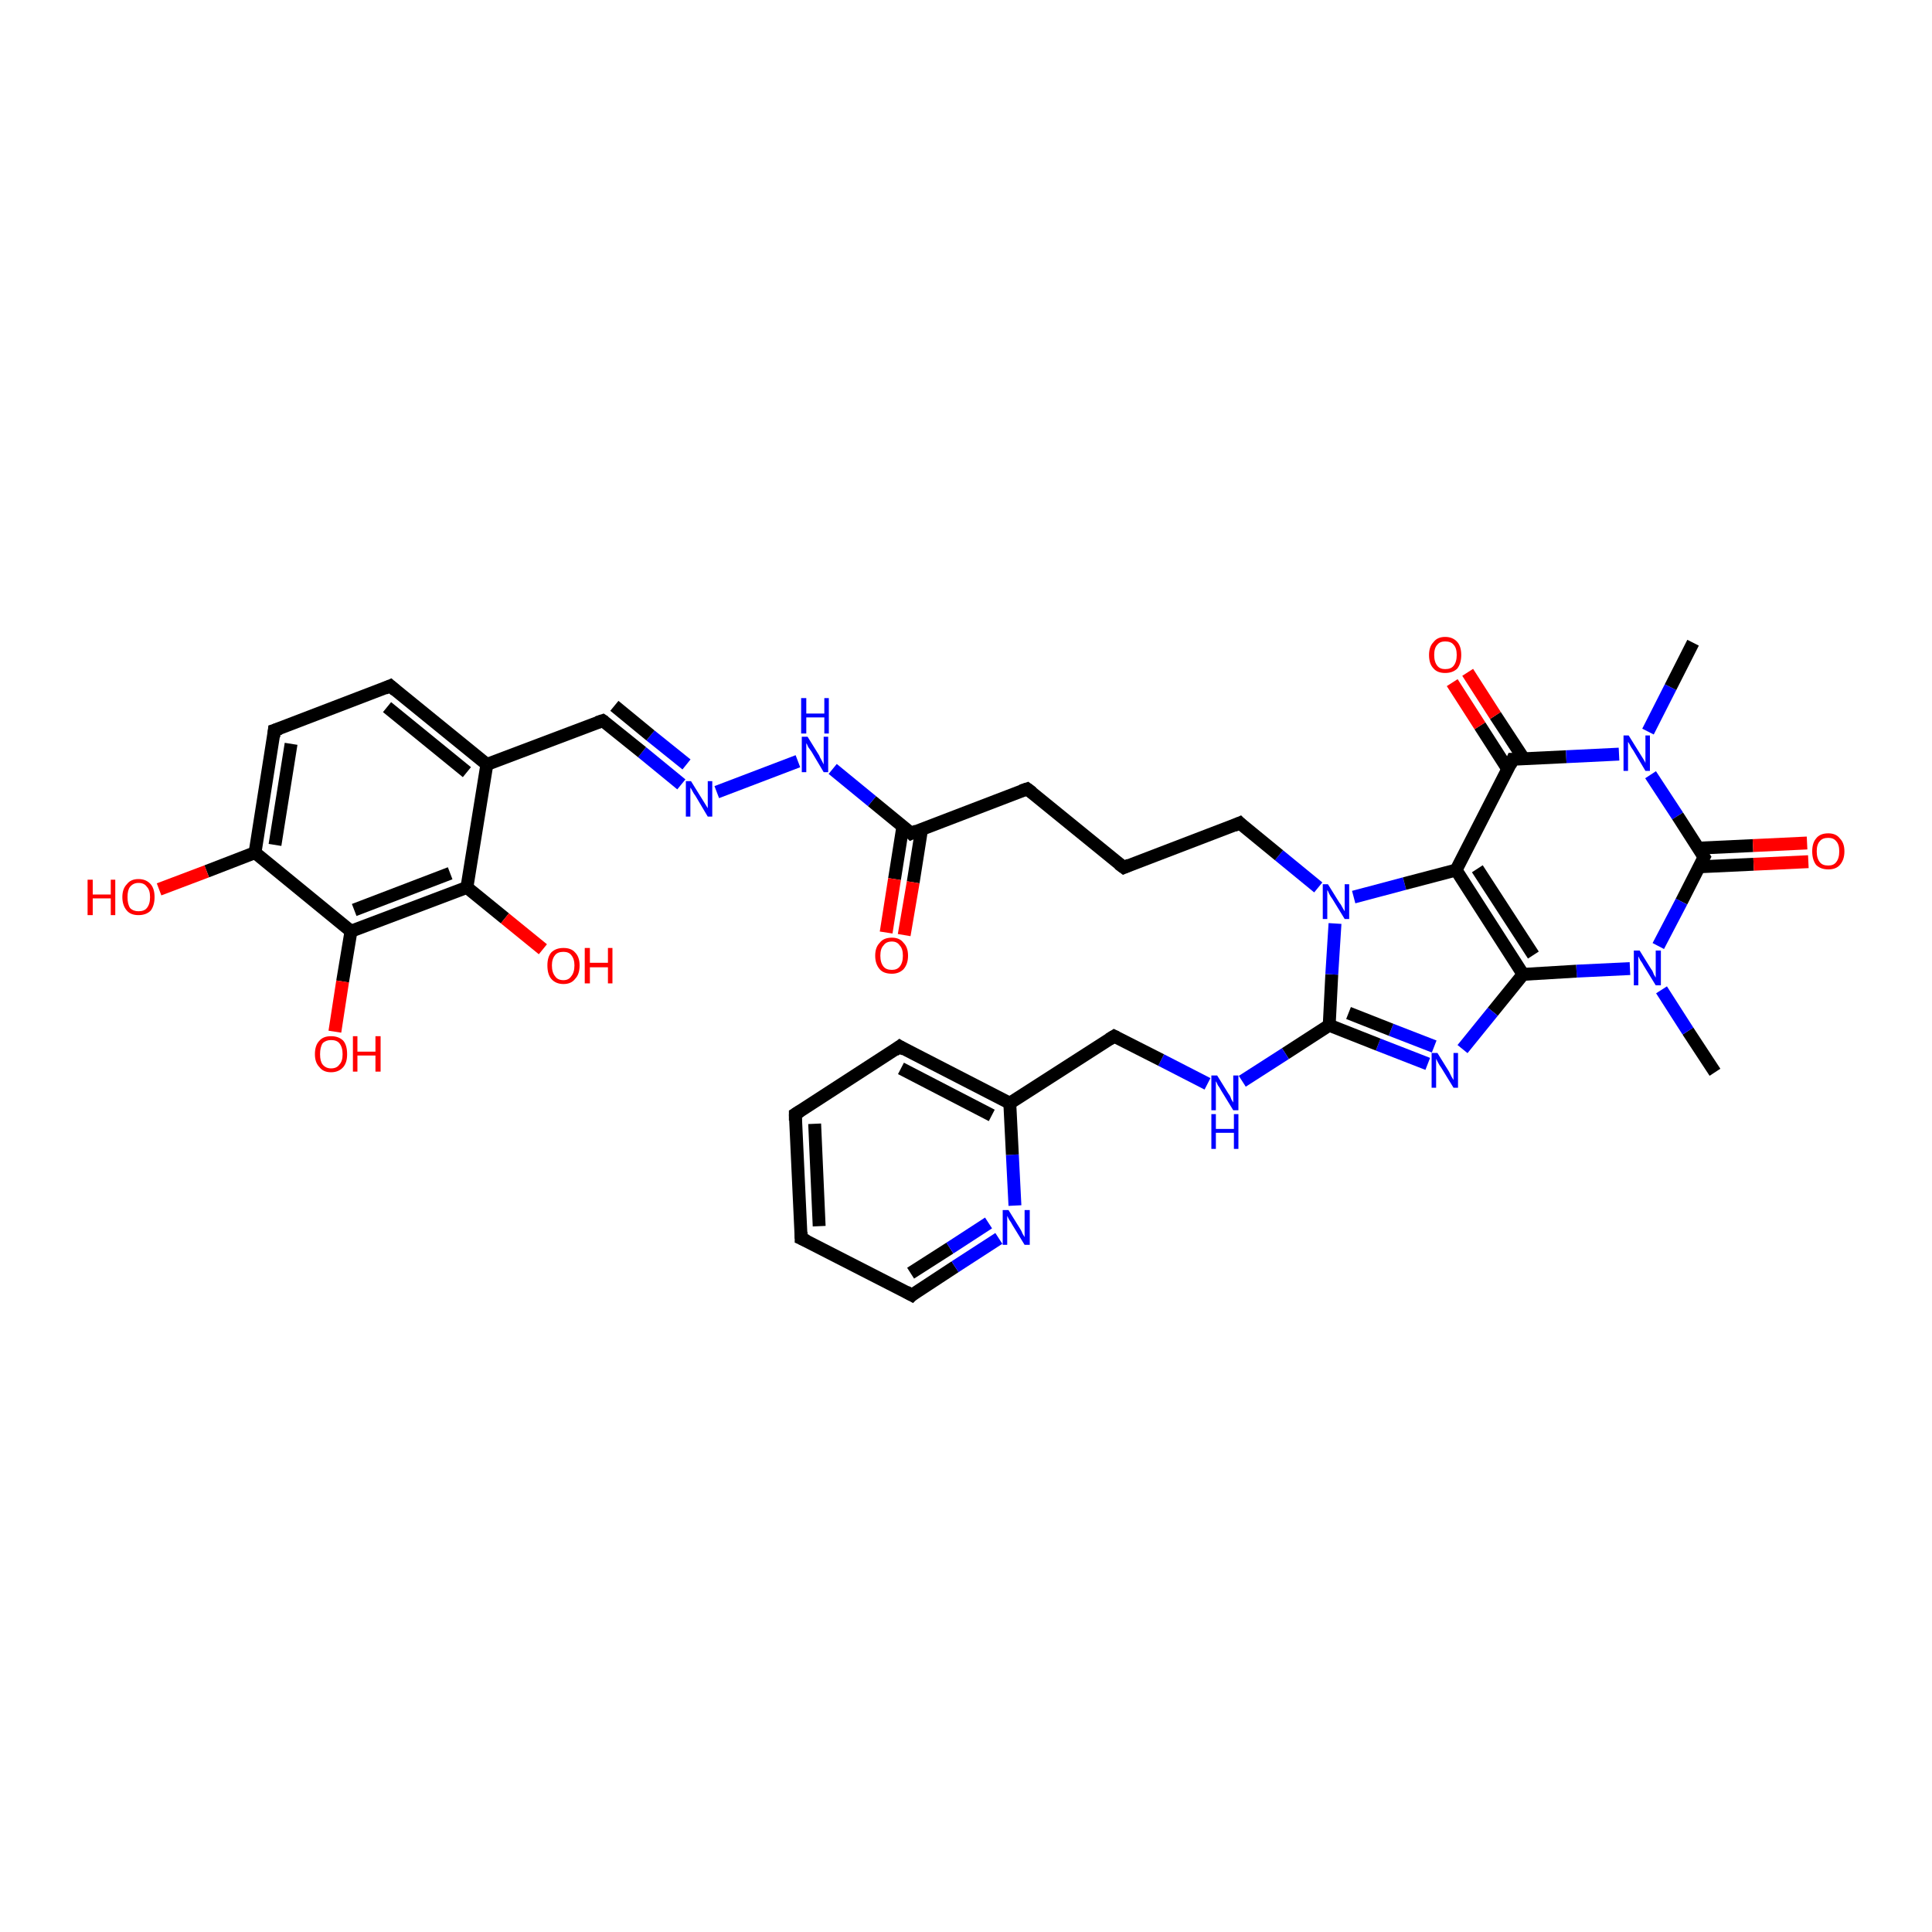 <?xml version='1.0' encoding='iso-8859-1'?>
<svg version='1.1' baseProfile='full'
              xmlns='http://www.w3.org/2000/svg'
                      xmlns:rdkit='http://www.rdkit.org/xml'
                      xmlns:xlink='http://www.w3.org/1999/xlink'
                  xml:space='preserve'
width='300px' height='300px' viewBox='0 0 300 300'>
<!-- END OF HEADER -->
<rect style='opacity:1.0;fill:#FFFFFF;stroke:none' width='300.0' height='300.0' x='0.0' y='0.0'> </rect>
<path class='bond-0 atom-0 atom-1' d='M 266.3,166.5 L 262.1,160.1' style='fill:none;fill-rule:evenodd;stroke:#000000;stroke-width:2.0px;stroke-linecap:butt;stroke-linejoin:miter;stroke-opacity:1' />
<path class='bond-0 atom-0 atom-1' d='M 262.1,160.1 L 258.0,153.7' style='fill:none;fill-rule:evenodd;stroke:#0000FF;stroke-width:2.0px;stroke-linecap:butt;stroke-linejoin:miter;stroke-opacity:1' />
<path class='bond-1 atom-1 atom-2' d='M 253.1,150.4 L 244.8,150.8' style='fill:none;fill-rule:evenodd;stroke:#0000FF;stroke-width:2.0px;stroke-linecap:butt;stroke-linejoin:miter;stroke-opacity:1' />
<path class='bond-1 atom-1 atom-2' d='M 244.8,150.8 L 236.5,151.3' style='fill:none;fill-rule:evenodd;stroke:#000000;stroke-width:2.0px;stroke-linecap:butt;stroke-linejoin:miter;stroke-opacity:1' />
<path class='bond-2 atom-2 atom-3' d='M 236.5,151.3 L 231.8,157.1' style='fill:none;fill-rule:evenodd;stroke:#000000;stroke-width:2.0px;stroke-linecap:butt;stroke-linejoin:miter;stroke-opacity:1' />
<path class='bond-2 atom-2 atom-3' d='M 231.8,157.1 L 227.1,162.9' style='fill:none;fill-rule:evenodd;stroke:#0000FF;stroke-width:2.0px;stroke-linecap:butt;stroke-linejoin:miter;stroke-opacity:1' />
<path class='bond-3 atom-3 atom-4' d='M 221.7,165.2 L 214.0,162.2' style='fill:none;fill-rule:evenodd;stroke:#0000FF;stroke-width:2.0px;stroke-linecap:butt;stroke-linejoin:miter;stroke-opacity:1' />
<path class='bond-3 atom-3 atom-4' d='M 214.0,162.2 L 206.4,159.2' style='fill:none;fill-rule:evenodd;stroke:#000000;stroke-width:2.0px;stroke-linecap:butt;stroke-linejoin:miter;stroke-opacity:1' />
<path class='bond-3 atom-3 atom-4' d='M 222.7,162.5 L 216.0,159.9' style='fill:none;fill-rule:evenodd;stroke:#0000FF;stroke-width:2.0px;stroke-linecap:butt;stroke-linejoin:miter;stroke-opacity:1' />
<path class='bond-3 atom-3 atom-4' d='M 216.0,159.9 L 209.4,157.3' style='fill:none;fill-rule:evenodd;stroke:#000000;stroke-width:2.0px;stroke-linecap:butt;stroke-linejoin:miter;stroke-opacity:1' />
<path class='bond-4 atom-4 atom-5' d='M 206.4,159.2 L 199.6,163.6' style='fill:none;fill-rule:evenodd;stroke:#000000;stroke-width:2.0px;stroke-linecap:butt;stroke-linejoin:miter;stroke-opacity:1' />
<path class='bond-4 atom-4 atom-5' d='M 199.6,163.6 L 192.9,167.9' style='fill:none;fill-rule:evenodd;stroke:#0000FF;stroke-width:2.0px;stroke-linecap:butt;stroke-linejoin:miter;stroke-opacity:1' />
<path class='bond-5 atom-5 atom-6' d='M 187.5,168.3 L 180.3,164.6' style='fill:none;fill-rule:evenodd;stroke:#0000FF;stroke-width:2.0px;stroke-linecap:butt;stroke-linejoin:miter;stroke-opacity:1' />
<path class='bond-5 atom-5 atom-6' d='M 180.3,164.6 L 173.0,160.9' style='fill:none;fill-rule:evenodd;stroke:#000000;stroke-width:2.0px;stroke-linecap:butt;stroke-linejoin:miter;stroke-opacity:1' />
<path class='bond-6 atom-6 atom-7' d='M 173.0,160.9 L 156.8,171.3' style='fill:none;fill-rule:evenodd;stroke:#000000;stroke-width:2.0px;stroke-linecap:butt;stroke-linejoin:miter;stroke-opacity:1' />
<path class='bond-7 atom-7 atom-8' d='M 156.8,171.3 L 139.7,162.5' style='fill:none;fill-rule:evenodd;stroke:#000000;stroke-width:2.0px;stroke-linecap:butt;stroke-linejoin:miter;stroke-opacity:1' />
<path class='bond-7 atom-7 atom-8' d='M 154.0,173.2 L 139.9,165.9' style='fill:none;fill-rule:evenodd;stroke:#000000;stroke-width:2.0px;stroke-linecap:butt;stroke-linejoin:miter;stroke-opacity:1' />
<path class='bond-8 atom-8 atom-9' d='M 139.7,162.5 L 123.5,173.0' style='fill:none;fill-rule:evenodd;stroke:#000000;stroke-width:2.0px;stroke-linecap:butt;stroke-linejoin:miter;stroke-opacity:1' />
<path class='bond-9 atom-9 atom-10' d='M 123.5,173.0 L 124.4,192.3' style='fill:none;fill-rule:evenodd;stroke:#000000;stroke-width:2.0px;stroke-linecap:butt;stroke-linejoin:miter;stroke-opacity:1' />
<path class='bond-9 atom-9 atom-10' d='M 126.5,174.5 L 127.2,190.4' style='fill:none;fill-rule:evenodd;stroke:#000000;stroke-width:2.0px;stroke-linecap:butt;stroke-linejoin:miter;stroke-opacity:1' />
<path class='bond-10 atom-10 atom-11' d='M 124.4,192.3 L 141.6,201.1' style='fill:none;fill-rule:evenodd;stroke:#000000;stroke-width:2.0px;stroke-linecap:butt;stroke-linejoin:miter;stroke-opacity:1' />
<path class='bond-11 atom-11 atom-12' d='M 141.6,201.1 L 148.3,196.7' style='fill:none;fill-rule:evenodd;stroke:#000000;stroke-width:2.0px;stroke-linecap:butt;stroke-linejoin:miter;stroke-opacity:1' />
<path class='bond-11 atom-11 atom-12' d='M 148.3,196.7 L 155.1,192.3' style='fill:none;fill-rule:evenodd;stroke:#0000FF;stroke-width:2.0px;stroke-linecap:butt;stroke-linejoin:miter;stroke-opacity:1' />
<path class='bond-11 atom-11 atom-12' d='M 141.4,197.7 L 147.5,193.8' style='fill:none;fill-rule:evenodd;stroke:#000000;stroke-width:2.0px;stroke-linecap:butt;stroke-linejoin:miter;stroke-opacity:1' />
<path class='bond-11 atom-11 atom-12' d='M 147.5,193.8 L 153.5,189.9' style='fill:none;fill-rule:evenodd;stroke:#0000FF;stroke-width:2.0px;stroke-linecap:butt;stroke-linejoin:miter;stroke-opacity:1' />
<path class='bond-12 atom-4 atom-13' d='M 206.4,159.2 L 206.8,151.3' style='fill:none;fill-rule:evenodd;stroke:#000000;stroke-width:2.0px;stroke-linecap:butt;stroke-linejoin:miter;stroke-opacity:1' />
<path class='bond-12 atom-4 atom-13' d='M 206.8,151.3 L 207.3,143.4' style='fill:none;fill-rule:evenodd;stroke:#0000FF;stroke-width:2.0px;stroke-linecap:butt;stroke-linejoin:miter;stroke-opacity:1' />
<path class='bond-13 atom-13 atom-14' d='M 204.7,137.8 L 198.6,132.8' style='fill:none;fill-rule:evenodd;stroke:#0000FF;stroke-width:2.0px;stroke-linecap:butt;stroke-linejoin:miter;stroke-opacity:1' />
<path class='bond-13 atom-13 atom-14' d='M 198.6,132.8 L 192.5,127.8' style='fill:none;fill-rule:evenodd;stroke:#000000;stroke-width:2.0px;stroke-linecap:butt;stroke-linejoin:miter;stroke-opacity:1' />
<path class='bond-14 atom-14 atom-15' d='M 192.5,127.8 L 174.5,134.7' style='fill:none;fill-rule:evenodd;stroke:#000000;stroke-width:2.0px;stroke-linecap:butt;stroke-linejoin:miter;stroke-opacity:1' />
<path class='bond-15 atom-15 atom-16' d='M 174.5,134.7 L 159.5,122.5' style='fill:none;fill-rule:evenodd;stroke:#000000;stroke-width:2.0px;stroke-linecap:butt;stroke-linejoin:miter;stroke-opacity:1' />
<path class='bond-16 atom-16 atom-17' d='M 159.5,122.5 L 141.5,129.4' style='fill:none;fill-rule:evenodd;stroke:#000000;stroke-width:2.0px;stroke-linecap:butt;stroke-linejoin:miter;stroke-opacity:1' />
<path class='bond-17 atom-17 atom-18' d='M 140.2,128.3 L 138.9,136.5' style='fill:none;fill-rule:evenodd;stroke:#000000;stroke-width:2.0px;stroke-linecap:butt;stroke-linejoin:miter;stroke-opacity:1' />
<path class='bond-17 atom-17 atom-18' d='M 138.9,136.5 L 137.6,144.8' style='fill:none;fill-rule:evenodd;stroke:#FF0000;stroke-width:2.0px;stroke-linecap:butt;stroke-linejoin:miter;stroke-opacity:1' />
<path class='bond-17 atom-17 atom-18' d='M 143.1,128.8 L 141.8,137.0' style='fill:none;fill-rule:evenodd;stroke:#000000;stroke-width:2.0px;stroke-linecap:butt;stroke-linejoin:miter;stroke-opacity:1' />
<path class='bond-17 atom-17 atom-18' d='M 141.8,137.0 L 140.4,145.2' style='fill:none;fill-rule:evenodd;stroke:#FF0000;stroke-width:2.0px;stroke-linecap:butt;stroke-linejoin:miter;stroke-opacity:1' />
<path class='bond-18 atom-17 atom-19' d='M 141.5,129.4 L 135.4,124.4' style='fill:none;fill-rule:evenodd;stroke:#000000;stroke-width:2.0px;stroke-linecap:butt;stroke-linejoin:miter;stroke-opacity:1' />
<path class='bond-18 atom-17 atom-19' d='M 135.4,124.4 L 129.3,119.4' style='fill:none;fill-rule:evenodd;stroke:#0000FF;stroke-width:2.0px;stroke-linecap:butt;stroke-linejoin:miter;stroke-opacity:1' />
<path class='bond-19 atom-19 atom-20' d='M 123.9,118.2 L 111.3,123.0' style='fill:none;fill-rule:evenodd;stroke:#0000FF;stroke-width:2.0px;stroke-linecap:butt;stroke-linejoin:miter;stroke-opacity:1' />
<path class='bond-20 atom-20 atom-21' d='M 105.8,121.8 L 99.7,116.8' style='fill:none;fill-rule:evenodd;stroke:#0000FF;stroke-width:2.0px;stroke-linecap:butt;stroke-linejoin:miter;stroke-opacity:1' />
<path class='bond-20 atom-20 atom-21' d='M 99.7,116.8 L 93.6,111.9' style='fill:none;fill-rule:evenodd;stroke:#000000;stroke-width:2.0px;stroke-linecap:butt;stroke-linejoin:miter;stroke-opacity:1' />
<path class='bond-20 atom-20 atom-21' d='M 106.6,118.7 L 101.0,114.2' style='fill:none;fill-rule:evenodd;stroke:#0000FF;stroke-width:2.0px;stroke-linecap:butt;stroke-linejoin:miter;stroke-opacity:1' />
<path class='bond-20 atom-20 atom-21' d='M 101.0,114.2 L 95.4,109.6' style='fill:none;fill-rule:evenodd;stroke:#000000;stroke-width:2.0px;stroke-linecap:butt;stroke-linejoin:miter;stroke-opacity:1' />
<path class='bond-21 atom-21 atom-22' d='M 93.6,111.9 L 75.6,118.7' style='fill:none;fill-rule:evenodd;stroke:#000000;stroke-width:2.0px;stroke-linecap:butt;stroke-linejoin:miter;stroke-opacity:1' />
<path class='bond-22 atom-22 atom-23' d='M 75.6,118.7 L 60.6,106.5' style='fill:none;fill-rule:evenodd;stroke:#000000;stroke-width:2.0px;stroke-linecap:butt;stroke-linejoin:miter;stroke-opacity:1' />
<path class='bond-22 atom-22 atom-23' d='M 72.5,119.9 L 60.1,109.8' style='fill:none;fill-rule:evenodd;stroke:#000000;stroke-width:2.0px;stroke-linecap:butt;stroke-linejoin:miter;stroke-opacity:1' />
<path class='bond-23 atom-23 atom-24' d='M 60.6,106.5 L 42.6,113.4' style='fill:none;fill-rule:evenodd;stroke:#000000;stroke-width:2.0px;stroke-linecap:butt;stroke-linejoin:miter;stroke-opacity:1' />
<path class='bond-24 atom-24 atom-25' d='M 42.6,113.4 L 39.6,132.4' style='fill:none;fill-rule:evenodd;stroke:#000000;stroke-width:2.0px;stroke-linecap:butt;stroke-linejoin:miter;stroke-opacity:1' />
<path class='bond-24 atom-24 atom-25' d='M 45.2,115.5 L 42.7,131.2' style='fill:none;fill-rule:evenodd;stroke:#000000;stroke-width:2.0px;stroke-linecap:butt;stroke-linejoin:miter;stroke-opacity:1' />
<path class='bond-25 atom-25 atom-26' d='M 39.6,132.4 L 32.1,135.3' style='fill:none;fill-rule:evenodd;stroke:#000000;stroke-width:2.0px;stroke-linecap:butt;stroke-linejoin:miter;stroke-opacity:1' />
<path class='bond-25 atom-25 atom-26' d='M 32.1,135.3 L 24.7,138.1' style='fill:none;fill-rule:evenodd;stroke:#FF0000;stroke-width:2.0px;stroke-linecap:butt;stroke-linejoin:miter;stroke-opacity:1' />
<path class='bond-26 atom-25 atom-27' d='M 39.6,132.4 L 54.5,144.6' style='fill:none;fill-rule:evenodd;stroke:#000000;stroke-width:2.0px;stroke-linecap:butt;stroke-linejoin:miter;stroke-opacity:1' />
<path class='bond-27 atom-27 atom-28' d='M 54.5,144.6 L 53.2,152.4' style='fill:none;fill-rule:evenodd;stroke:#000000;stroke-width:2.0px;stroke-linecap:butt;stroke-linejoin:miter;stroke-opacity:1' />
<path class='bond-27 atom-27 atom-28' d='M 53.2,152.4 L 52.0,160.2' style='fill:none;fill-rule:evenodd;stroke:#FF0000;stroke-width:2.0px;stroke-linecap:butt;stroke-linejoin:miter;stroke-opacity:1' />
<path class='bond-28 atom-27 atom-29' d='M 54.5,144.6 L 72.5,137.8' style='fill:none;fill-rule:evenodd;stroke:#000000;stroke-width:2.0px;stroke-linecap:butt;stroke-linejoin:miter;stroke-opacity:1' />
<path class='bond-28 atom-27 atom-29' d='M 55.0,141.3 L 69.9,135.6' style='fill:none;fill-rule:evenodd;stroke:#000000;stroke-width:2.0px;stroke-linecap:butt;stroke-linejoin:miter;stroke-opacity:1' />
<path class='bond-29 atom-29 atom-30' d='M 72.5,137.8 L 78.4,142.6' style='fill:none;fill-rule:evenodd;stroke:#000000;stroke-width:2.0px;stroke-linecap:butt;stroke-linejoin:miter;stroke-opacity:1' />
<path class='bond-29 atom-29 atom-30' d='M 78.4,142.6 L 84.3,147.4' style='fill:none;fill-rule:evenodd;stroke:#FF0000;stroke-width:2.0px;stroke-linecap:butt;stroke-linejoin:miter;stroke-opacity:1' />
<path class='bond-30 atom-13 atom-31' d='M 210.2,139.3 L 218.1,137.2' style='fill:none;fill-rule:evenodd;stroke:#0000FF;stroke-width:2.0px;stroke-linecap:butt;stroke-linejoin:miter;stroke-opacity:1' />
<path class='bond-30 atom-13 atom-31' d='M 218.1,137.2 L 226.1,135.1' style='fill:none;fill-rule:evenodd;stroke:#000000;stroke-width:2.0px;stroke-linecap:butt;stroke-linejoin:miter;stroke-opacity:1' />
<path class='bond-31 atom-31 atom-32' d='M 226.1,135.1 L 234.9,117.9' style='fill:none;fill-rule:evenodd;stroke:#000000;stroke-width:2.0px;stroke-linecap:butt;stroke-linejoin:miter;stroke-opacity:1' />
<path class='bond-32 atom-32 atom-33' d='M 236.6,117.8 L 232.2,111.1' style='fill:none;fill-rule:evenodd;stroke:#000000;stroke-width:2.0px;stroke-linecap:butt;stroke-linejoin:miter;stroke-opacity:1' />
<path class='bond-32 atom-32 atom-33' d='M 232.2,111.1 L 227.9,104.4' style='fill:none;fill-rule:evenodd;stroke:#FF0000;stroke-width:2.0px;stroke-linecap:butt;stroke-linejoin:miter;stroke-opacity:1' />
<path class='bond-32 atom-32 atom-33' d='M 234.1,119.4 L 229.8,112.7' style='fill:none;fill-rule:evenodd;stroke:#000000;stroke-width:2.0px;stroke-linecap:butt;stroke-linejoin:miter;stroke-opacity:1' />
<path class='bond-32 atom-32 atom-33' d='M 229.8,112.7 L 225.5,106.0' style='fill:none;fill-rule:evenodd;stroke:#FF0000;stroke-width:2.0px;stroke-linecap:butt;stroke-linejoin:miter;stroke-opacity:1' />
<path class='bond-33 atom-32 atom-34' d='M 234.9,117.9 L 243.2,117.5' style='fill:none;fill-rule:evenodd;stroke:#000000;stroke-width:2.0px;stroke-linecap:butt;stroke-linejoin:miter;stroke-opacity:1' />
<path class='bond-33 atom-32 atom-34' d='M 243.2,117.5 L 251.4,117.1' style='fill:none;fill-rule:evenodd;stroke:#0000FF;stroke-width:2.0px;stroke-linecap:butt;stroke-linejoin:miter;stroke-opacity:1' />
<path class='bond-34 atom-34 atom-35' d='M 255.9,113.6 L 259.4,106.7' style='fill:none;fill-rule:evenodd;stroke:#0000FF;stroke-width:2.0px;stroke-linecap:butt;stroke-linejoin:miter;stroke-opacity:1' />
<path class='bond-34 atom-34 atom-35' d='M 259.4,106.7 L 262.9,99.8' style='fill:none;fill-rule:evenodd;stroke:#000000;stroke-width:2.0px;stroke-linecap:butt;stroke-linejoin:miter;stroke-opacity:1' />
<path class='bond-35 atom-34 atom-36' d='M 256.3,120.3 L 260.5,126.7' style='fill:none;fill-rule:evenodd;stroke:#0000FF;stroke-width:2.0px;stroke-linecap:butt;stroke-linejoin:miter;stroke-opacity:1' />
<path class='bond-35 atom-34 atom-36' d='M 260.5,126.7 L 264.6,133.1' style='fill:none;fill-rule:evenodd;stroke:#000000;stroke-width:2.0px;stroke-linecap:butt;stroke-linejoin:miter;stroke-opacity:1' />
<path class='bond-36 atom-36 atom-37' d='M 263.8,134.6 L 272.3,134.2' style='fill:none;fill-rule:evenodd;stroke:#000000;stroke-width:2.0px;stroke-linecap:butt;stroke-linejoin:miter;stroke-opacity:1' />
<path class='bond-36 atom-36 atom-37' d='M 272.3,134.2 L 280.8,133.8' style='fill:none;fill-rule:evenodd;stroke:#FF0000;stroke-width:2.0px;stroke-linecap:butt;stroke-linejoin:miter;stroke-opacity:1' />
<path class='bond-36 atom-36 atom-37' d='M 263.7,131.7 L 272.2,131.3' style='fill:none;fill-rule:evenodd;stroke:#000000;stroke-width:2.0px;stroke-linecap:butt;stroke-linejoin:miter;stroke-opacity:1' />
<path class='bond-36 atom-36 atom-37' d='M 272.2,131.3 L 280.6,130.9' style='fill:none;fill-rule:evenodd;stroke:#FF0000;stroke-width:2.0px;stroke-linecap:butt;stroke-linejoin:miter;stroke-opacity:1' />
<path class='bond-37 atom-36 atom-1' d='M 264.6,133.1 L 261.1,140.0' style='fill:none;fill-rule:evenodd;stroke:#000000;stroke-width:2.0px;stroke-linecap:butt;stroke-linejoin:miter;stroke-opacity:1' />
<path class='bond-37 atom-36 atom-1' d='M 261.1,140.0 L 257.5,146.9' style='fill:none;fill-rule:evenodd;stroke:#0000FF;stroke-width:2.0px;stroke-linecap:butt;stroke-linejoin:miter;stroke-opacity:1' />
<path class='bond-38 atom-31 atom-2' d='M 226.1,135.1 L 236.5,151.3' style='fill:none;fill-rule:evenodd;stroke:#000000;stroke-width:2.0px;stroke-linecap:butt;stroke-linejoin:miter;stroke-opacity:1' />
<path class='bond-38 atom-31 atom-2' d='M 229.4,134.9 L 238.1,148.3' style='fill:none;fill-rule:evenodd;stroke:#000000;stroke-width:2.0px;stroke-linecap:butt;stroke-linejoin:miter;stroke-opacity:1' />
<path class='bond-39 atom-12 atom-7' d='M 157.6,187.2 L 157.2,179.3' style='fill:none;fill-rule:evenodd;stroke:#0000FF;stroke-width:2.0px;stroke-linecap:butt;stroke-linejoin:miter;stroke-opacity:1' />
<path class='bond-39 atom-12 atom-7' d='M 157.2,179.3 L 156.8,171.3' style='fill:none;fill-rule:evenodd;stroke:#000000;stroke-width:2.0px;stroke-linecap:butt;stroke-linejoin:miter;stroke-opacity:1' />
<path class='bond-40 atom-29 atom-22' d='M 72.5,137.8 L 75.6,118.7' style='fill:none;fill-rule:evenodd;stroke:#000000;stroke-width:2.0px;stroke-linecap:butt;stroke-linejoin:miter;stroke-opacity:1' />
<path d='M 173.4,161.1 L 173.0,160.9 L 172.2,161.4' style='fill:none;stroke:#000000;stroke-width:2.0px;stroke-linecap:butt;stroke-linejoin:miter;stroke-opacity:1;' />
<path d='M 140.5,163.0 L 139.7,162.5 L 138.9,163.1' style='fill:none;stroke:#000000;stroke-width:2.0px;stroke-linecap:butt;stroke-linejoin:miter;stroke-opacity:1;' />
<path d='M 124.3,172.5 L 123.5,173.0 L 123.5,174.0' style='fill:none;stroke:#000000;stroke-width:2.0px;stroke-linecap:butt;stroke-linejoin:miter;stroke-opacity:1;' />
<path d='M 124.4,191.3 L 124.4,192.3 L 125.3,192.7' style='fill:none;stroke:#000000;stroke-width:2.0px;stroke-linecap:butt;stroke-linejoin:miter;stroke-opacity:1;' />
<path d='M 140.7,200.6 L 141.6,201.1 L 141.9,200.8' style='fill:none;stroke:#000000;stroke-width:2.0px;stroke-linecap:butt;stroke-linejoin:miter;stroke-opacity:1;' />
<path d='M 192.8,128.1 L 192.5,127.8 L 191.6,128.2' style='fill:none;stroke:#000000;stroke-width:2.0px;stroke-linecap:butt;stroke-linejoin:miter;stroke-opacity:1;' />
<path d='M 175.4,134.3 L 174.5,134.7 L 173.7,134.1' style='fill:none;stroke:#000000;stroke-width:2.0px;stroke-linecap:butt;stroke-linejoin:miter;stroke-opacity:1;' />
<path d='M 160.3,123.1 L 159.5,122.5 L 158.6,122.8' style='fill:none;stroke:#000000;stroke-width:2.0px;stroke-linecap:butt;stroke-linejoin:miter;stroke-opacity:1;' />
<path d='M 142.4,129.0 L 141.5,129.4 L 141.2,129.1' style='fill:none;stroke:#000000;stroke-width:2.0px;stroke-linecap:butt;stroke-linejoin:miter;stroke-opacity:1;' />
<path d='M 93.9,112.1 L 93.6,111.9 L 92.7,112.2' style='fill:none;stroke:#000000;stroke-width:2.0px;stroke-linecap:butt;stroke-linejoin:miter;stroke-opacity:1;' />
<path d='M 61.4,107.2 L 60.6,106.5 L 59.7,106.9' style='fill:none;stroke:#000000;stroke-width:2.0px;stroke-linecap:butt;stroke-linejoin:miter;stroke-opacity:1;' />
<path d='M 43.5,113.1 L 42.6,113.4 L 42.5,114.4' style='fill:none;stroke:#000000;stroke-width:2.0px;stroke-linecap:butt;stroke-linejoin:miter;stroke-opacity:1;' />
<path d='M 234.5,118.8 L 234.9,117.9 L 235.3,117.9' style='fill:none;stroke:#000000;stroke-width:2.0px;stroke-linecap:butt;stroke-linejoin:miter;stroke-opacity:1;' />
<path d='M 264.4,132.8 L 264.6,133.1 L 264.4,133.5' style='fill:none;stroke:#000000;stroke-width:2.0px;stroke-linecap:butt;stroke-linejoin:miter;stroke-opacity:1;' />
<path class='atom-1' d='M 254.6 147.6
L 256.4 150.5
Q 256.6 150.7, 256.8 151.3
Q 257.1 151.8, 257.1 151.8
L 257.1 147.6
L 257.9 147.6
L 257.9 153.0
L 257.1 153.0
L 255.2 149.9
Q 255.0 149.5, 254.7 149.1
Q 254.5 148.7, 254.4 148.5
L 254.4 153.0
L 253.7 153.0
L 253.7 147.6
L 254.6 147.6
' fill='#0000FF'/>
<path class='atom-3' d='M 223.2 163.5
L 225.0 166.4
Q 225.1 166.6, 225.4 167.2
Q 225.7 167.7, 225.7 167.7
L 225.7 163.5
L 226.4 163.5
L 226.4 168.9
L 225.7 168.9
L 223.8 165.8
Q 223.5 165.4, 223.3 165.0
Q 223.1 164.6, 223.0 164.4
L 223.0 168.9
L 222.3 168.9
L 222.3 163.5
L 223.2 163.5
' fill='#0000FF'/>
<path class='atom-5' d='M 189.0 167.0
L 190.8 169.9
Q 191.0 170.1, 191.2 170.7
Q 191.5 171.2, 191.5 171.2
L 191.5 167.0
L 192.3 167.0
L 192.3 172.4
L 191.5 172.4
L 189.6 169.3
Q 189.4 168.9, 189.1 168.5
Q 188.9 168.0, 188.8 167.9
L 188.8 172.4
L 188.1 172.4
L 188.1 167.0
L 189.0 167.0
' fill='#0000FF'/>
<path class='atom-5' d='M 188.1 173.0
L 188.8 173.0
L 188.8 175.3
L 191.6 175.3
L 191.6 173.0
L 192.3 173.0
L 192.3 178.4
L 191.6 178.4
L 191.6 175.9
L 188.8 175.9
L 188.8 178.4
L 188.1 178.4
L 188.1 173.0
' fill='#0000FF'/>
<path class='atom-12' d='M 156.6 187.9
L 158.4 190.8
Q 158.6 191.1, 158.8 191.6
Q 159.1 192.1, 159.1 192.1
L 159.1 187.9
L 159.9 187.9
L 159.9 193.3
L 159.1 193.3
L 157.2 190.2
Q 157.0 189.8, 156.7 189.4
Q 156.5 189.0, 156.4 188.8
L 156.4 193.3
L 155.7 193.3
L 155.7 187.9
L 156.6 187.9
' fill='#0000FF'/>
<path class='atom-13' d='M 206.2 137.3
L 208.0 140.2
Q 208.2 140.4, 208.5 141.0
Q 208.8 141.5, 208.8 141.5
L 208.8 137.3
L 209.5 137.3
L 209.5 142.7
L 208.8 142.7
L 206.9 139.6
Q 206.6 139.2, 206.4 138.8
Q 206.2 138.3, 206.1 138.2
L 206.1 142.7
L 205.4 142.7
L 205.4 137.3
L 206.2 137.3
' fill='#0000FF'/>
<path class='atom-18' d='M 135.9 148.4
Q 135.9 147.1, 136.6 146.4
Q 137.2 145.6, 138.5 145.6
Q 139.7 145.6, 140.3 146.4
Q 141.0 147.1, 141.0 148.4
Q 141.0 149.7, 140.3 150.5
Q 139.6 151.2, 138.5 151.2
Q 137.2 151.2, 136.6 150.5
Q 135.9 149.7, 135.9 148.4
M 138.5 150.6
Q 139.3 150.6, 139.7 150.1
Q 140.2 149.5, 140.2 148.4
Q 140.2 147.3, 139.7 146.8
Q 139.3 146.2, 138.5 146.2
Q 137.6 146.2, 137.2 146.8
Q 136.7 147.3, 136.7 148.4
Q 136.7 149.5, 137.2 150.1
Q 137.6 150.6, 138.5 150.6
' fill='#FF0000'/>
<path class='atom-19' d='M 125.4 114.4
L 127.2 117.3
Q 127.3 117.6, 127.6 118.1
Q 127.9 118.7, 127.9 118.7
L 127.9 114.4
L 128.6 114.4
L 128.6 119.9
L 127.9 119.9
L 126.0 116.7
Q 125.8 116.4, 125.5 116.0
Q 125.3 115.5, 125.2 115.4
L 125.2 119.9
L 124.5 119.9
L 124.5 114.4
L 125.4 114.4
' fill='#0000FF'/>
<path class='atom-19' d='M 124.4 108.4
L 125.2 108.4
L 125.2 110.8
L 128.0 110.8
L 128.0 108.4
L 128.7 108.4
L 128.7 113.9
L 128.0 113.9
L 128.0 111.4
L 125.2 111.4
L 125.2 113.9
L 124.4 113.9
L 124.4 108.4
' fill='#0000FF'/>
<path class='atom-20' d='M 107.3 121.3
L 109.1 124.2
Q 109.3 124.5, 109.6 125.0
Q 109.9 125.5, 109.9 125.5
L 109.9 121.3
L 110.6 121.3
L 110.6 126.8
L 109.9 126.8
L 108.0 123.6
Q 107.7 123.2, 107.5 122.8
Q 107.3 122.4, 107.2 122.3
L 107.2 126.8
L 106.5 126.8
L 106.5 121.3
L 107.3 121.3
' fill='#0000FF'/>
<path class='atom-26' d='M 13.6 136.6
L 14.4 136.6
L 14.4 138.9
L 17.2 138.9
L 17.2 136.6
L 17.9 136.6
L 17.9 142.1
L 17.2 142.1
L 17.2 139.5
L 14.4 139.5
L 14.4 142.1
L 13.6 142.1
L 13.6 136.6
' fill='#FF0000'/>
<path class='atom-26' d='M 19.0 139.3
Q 19.0 138.0, 19.7 137.3
Q 20.3 136.5, 21.5 136.5
Q 22.7 136.5, 23.4 137.3
Q 24.0 138.0, 24.0 139.3
Q 24.0 140.6, 23.4 141.4
Q 22.7 142.1, 21.5 142.1
Q 20.3 142.1, 19.7 141.4
Q 19.0 140.6, 19.0 139.3
M 21.5 141.5
Q 22.4 141.5, 22.8 141.0
Q 23.3 140.4, 23.3 139.3
Q 23.3 138.2, 22.8 137.7
Q 22.4 137.1, 21.5 137.1
Q 20.7 137.1, 20.2 137.7
Q 19.8 138.2, 19.8 139.3
Q 19.8 140.4, 20.2 141.0
Q 20.7 141.5, 21.5 141.5
' fill='#FF0000'/>
<path class='atom-28' d='M 48.9 163.7
Q 48.9 162.3, 49.6 161.6
Q 50.2 160.9, 51.4 160.9
Q 52.6 160.9, 53.3 161.6
Q 53.9 162.3, 53.9 163.7
Q 53.9 165.0, 53.3 165.7
Q 52.6 166.5, 51.4 166.5
Q 50.2 166.5, 49.6 165.7
Q 48.9 165.0, 48.9 163.7
M 51.4 165.9
Q 52.3 165.9, 52.7 165.3
Q 53.2 164.8, 53.2 163.7
Q 53.2 162.6, 52.7 162.0
Q 52.3 161.5, 51.4 161.5
Q 50.6 161.5, 50.1 162.0
Q 49.7 162.6, 49.7 163.7
Q 49.7 164.8, 50.1 165.3
Q 50.6 165.9, 51.4 165.9
' fill='#FF0000'/>
<path class='atom-28' d='M 54.8 160.9
L 55.5 160.9
L 55.5 163.3
L 58.3 163.3
L 58.3 160.9
L 59.1 160.9
L 59.1 166.4
L 58.3 166.4
L 58.3 163.9
L 55.5 163.9
L 55.5 166.4
L 54.8 166.4
L 54.8 160.9
' fill='#FF0000'/>
<path class='atom-30' d='M 85.0 149.9
Q 85.0 148.6, 85.6 147.9
Q 86.3 147.2, 87.5 147.2
Q 88.7 147.2, 89.3 147.9
Q 90.0 148.6, 90.0 149.9
Q 90.0 151.3, 89.3 152.0
Q 88.7 152.8, 87.5 152.8
Q 86.3 152.8, 85.6 152.0
Q 85.0 151.3, 85.0 149.9
M 87.5 152.2
Q 88.3 152.2, 88.7 151.6
Q 89.2 151.0, 89.2 149.9
Q 89.2 148.9, 88.7 148.3
Q 88.3 147.8, 87.5 147.8
Q 86.6 147.8, 86.2 148.3
Q 85.7 148.9, 85.7 149.9
Q 85.7 151.0, 86.2 151.6
Q 86.6 152.2, 87.5 152.2
' fill='#FF0000'/>
<path class='atom-30' d='M 90.8 147.2
L 91.6 147.2
L 91.6 149.5
L 94.4 149.5
L 94.4 147.2
L 95.1 147.2
L 95.1 152.7
L 94.4 152.7
L 94.4 150.2
L 91.6 150.2
L 91.6 152.7
L 90.8 152.7
L 90.8 147.2
' fill='#FF0000'/>
<path class='atom-33' d='M 221.9 101.7
Q 221.9 100.4, 222.6 99.7
Q 223.2 98.9, 224.4 98.9
Q 225.6 98.9, 226.3 99.7
Q 226.9 100.4, 226.9 101.7
Q 226.9 103.0, 226.3 103.8
Q 225.6 104.5, 224.4 104.5
Q 223.2 104.5, 222.6 103.8
Q 221.9 103.1, 221.9 101.7
M 224.4 103.9
Q 225.3 103.9, 225.7 103.4
Q 226.2 102.8, 226.2 101.7
Q 226.2 100.6, 225.7 100.1
Q 225.3 99.6, 224.4 99.6
Q 223.6 99.6, 223.2 100.1
Q 222.7 100.6, 222.7 101.7
Q 222.7 102.8, 223.2 103.4
Q 223.6 103.9, 224.4 103.9
' fill='#FF0000'/>
<path class='atom-34' d='M 252.9 114.2
L 254.7 117.1
Q 254.9 117.4, 255.2 117.9
Q 255.5 118.4, 255.5 118.5
L 255.5 114.2
L 256.2 114.2
L 256.2 119.7
L 255.5 119.7
L 253.6 116.5
Q 253.3 116.1, 253.1 115.7
Q 252.9 115.3, 252.8 115.2
L 252.8 119.7
L 252.1 119.7
L 252.1 114.2
L 252.9 114.2
' fill='#0000FF'/>
<path class='atom-37' d='M 281.4 132.2
Q 281.4 130.9, 282.0 130.2
Q 282.6 129.4, 283.9 129.4
Q 285.1 129.4, 285.7 130.2
Q 286.4 130.9, 286.4 132.2
Q 286.4 133.5, 285.7 134.3
Q 285.1 135.0, 283.9 135.0
Q 282.7 135.0, 282.0 134.3
Q 281.4 133.5, 281.4 132.2
M 283.9 134.4
Q 284.7 134.4, 285.1 133.9
Q 285.6 133.3, 285.6 132.2
Q 285.6 131.1, 285.1 130.6
Q 284.7 130.1, 283.9 130.1
Q 283.0 130.1, 282.6 130.6
Q 282.1 131.1, 282.1 132.2
Q 282.1 133.3, 282.6 133.9
Q 283.0 134.4, 283.9 134.4
' fill='#FF0000'/>
</svg>
